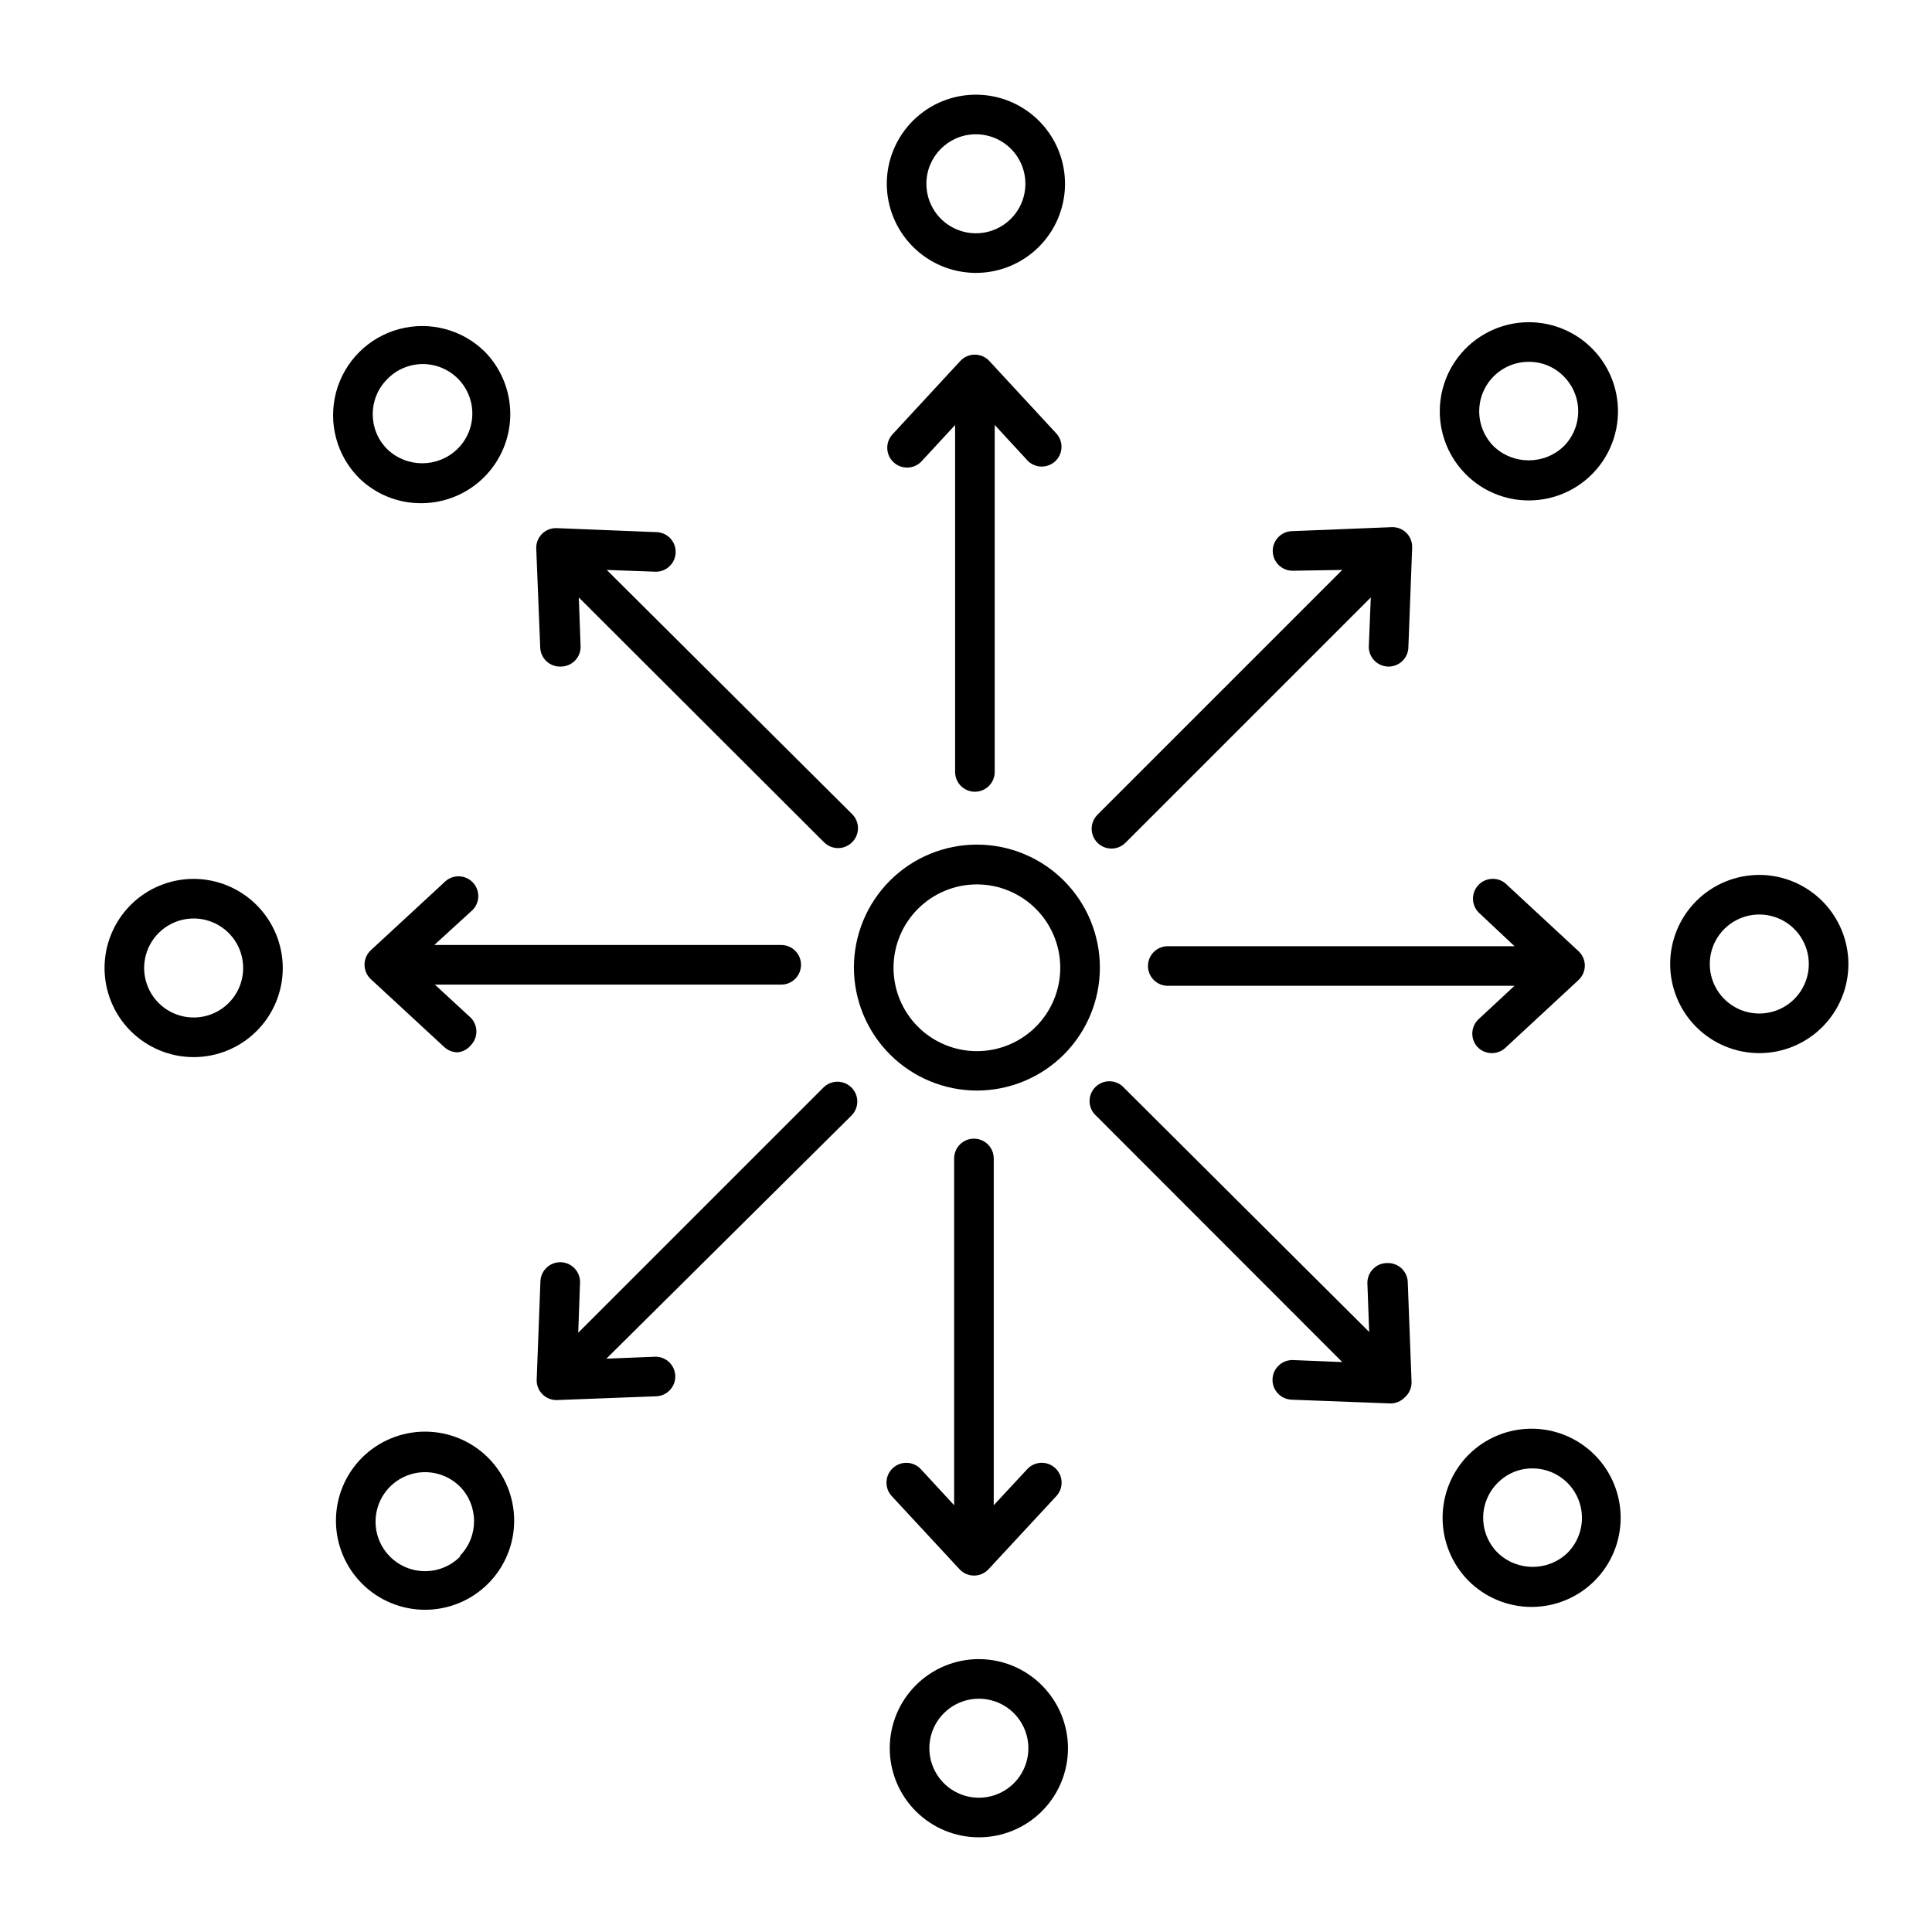 <?xml version="1.0" encoding="UTF-8"?>
<!-- Uploaded to: SVG Repo, www.svgrepo.com, Generator: SVG Repo Mixer Tools -->
<svg fill="#000000" width="800px" height="800px" version="1.1" viewBox="144 144 512 512" xmlns="http://www.w3.org/2000/svg">
 <g>
  <path d="m402.89 433.01c8.641 0 16.93-3.434 23.043-9.543 6.113-6.113 9.547-14.402 9.547-23.047s-3.434-16.934-9.547-23.043c-6.113-6.113-14.402-9.547-23.043-9.547-8.645 0-16.934 3.434-23.047 9.547-6.113 6.109-9.547 14.398-9.547 23.043 0.016 8.641 3.453 16.922 9.562 23.031 6.109 6.106 14.391 9.547 23.031 9.559zm0-54.633c5.859 0 11.484 2.332 15.629 6.481 4.141 4.144 6.469 9.77 6.465 15.633-0.008 5.863-2.34 11.484-6.492 15.625-4.148 4.141-9.777 6.461-15.637 6.453-5.863-0.012-11.484-2.352-15.621-6.504s-6.453-9.781-6.441-15.645c0.016-5.852 2.348-11.457 6.492-15.59 4.141-4.133 9.754-6.453 15.605-6.453z"/>
  <path d="m255.89 277.35c6.188-0.07 12.102-2.57 16.465-6.957 4.363-4.383 6.832-10.309 6.875-16.496 0.043-6.188-2.348-12.145-6.648-16.59-5.973-5.961-14.672-8.285-22.82-6.094-8.148 2.191-14.512 8.562-16.691 16.715-2.176 8.152 0.16 16.848 6.133 22.809 4.465 4.336 10.469 6.715 16.688 6.613zm-9.289-32.852c2.441-2.535 5.801-3.981 9.32-4.019 3.516-0.035 6.902 1.348 9.395 3.832s3.883 5.867 3.856 9.383c-0.023 3.519-1.465 6.883-3.992 9.328-5.184 5-13.395 5-18.578 0-5.102-5.117-5.102-13.402 0-18.523z"/>
  <path d="m195.32 376.91c-6.262 0-12.27 2.488-16.699 6.918-4.426 4.43-6.914 10.438-6.914 16.699 0 6.262 2.488 12.27 6.914 16.699 4.43 4.43 10.438 6.918 16.699 6.918 6.266 0 12.273-2.488 16.699-6.918 4.43-4.43 6.918-10.438 6.918-16.699-0.012-6.258-2.508-12.258-6.934-16.684-4.426-4.426-10.422-6.918-16.684-6.934zm0 36.734v0.004c-5.305 0-10.09-3.199-12.121-8.102-2.031-4.902-0.906-10.543 2.844-14.297 3.754-3.754 9.398-4.875 14.301-2.844s8.098 6.812 8.098 12.121c0 3.481-1.383 6.816-3.844 9.277-2.457 2.461-5.797 3.844-9.277 3.844z"/>
  <path d="m239.93 530.31c-4.422 4.43-6.906 10.434-6.902 16.695 0.004 6.262 2.496 12.266 6.926 16.691 4.426 4.426 10.43 6.91 16.691 6.91 6.262 0 12.266-2.484 16.695-6.91 4.426-4.426 6.918-10.43 6.922-16.691 0.004-6.262-2.481-12.266-6.902-16.695-4.438-4.426-10.449-6.914-16.715-6.914-6.266 0-12.277 2.488-16.715 6.914zm25.977 26.238c-3.754 3.746-9.395 4.863-14.293 2.828-4.898-2.031-8.09-6.812-8.09-12.117 0-5.305 3.191-10.086 8.09-12.117 4.898-2.035 10.539-0.918 14.293 2.828 4.969 5.094 4.969 13.219 0 18.316z"/>
  <path d="m403.41 583.68c-6.266 0-12.27 2.488-16.699 6.918-4.43 4.426-6.918 10.434-6.918 16.699 0 6.262 2.488 12.27 6.918 16.699 4.43 4.426 10.434 6.914 16.699 6.914 6.262 0 12.27-2.488 16.699-6.914 4.43-4.43 6.918-10.438 6.918-16.699-0.016-6.262-2.508-12.258-6.934-16.684-4.426-4.43-10.426-6.922-16.684-6.934zm0 36.734c-5.309 0-10.09-3.195-12.121-8.098s-0.91-10.547 2.844-14.297c3.75-3.754 9.395-4.875 14.297-2.848 4.902 2.031 8.102 6.816 8.102 12.125 0 3.477-1.383 6.816-3.844 9.277-2.461 2.457-5.797 3.84-9.277 3.84z"/>
  <path d="m533.19 529.52c-4.41 4.445-6.887 10.453-6.887 16.715s2.477 12.27 6.887 16.715c4.434 4.422 10.438 6.906 16.699 6.902 6.262-0.004 12.266-2.496 16.691-6.922 4.426-4.43 6.91-10.434 6.91-16.695s-2.484-12.266-6.91-16.695c-4.426-4.426-10.43-6.918-16.691-6.922-6.262-0.004-12.266 2.481-16.699 6.902zm26.238 25.977h0.004c-5.168 4.992-13.359 4.992-18.527 0-2.465-2.453-3.848-5.785-3.848-9.262s1.383-6.809 3.848-9.262c2.438-2.473 5.769-3.856 9.238-3.832 5.289 0.012 10.059 3.199 12.086 8.086 2.031 4.887 0.926 10.512-2.797 14.27z"/>
  <path d="m610.23 375.86c-6.266 0-12.27 2.488-16.699 6.914-4.43 4.43-6.918 10.438-6.918 16.699 0 6.266 2.488 12.27 6.918 16.699 4.43 4.43 10.434 6.918 16.699 6.918 6.262 0 12.27-2.488 16.699-6.918 4.43-4.43 6.918-10.434 6.918-16.699-0.016-6.258-2.508-12.258-6.934-16.684-4.426-4.426-10.426-6.918-16.684-6.93zm0 36.734c-5.309 0-10.09-3.195-12.121-8.098s-0.91-10.547 2.844-14.301c3.754-3.75 9.395-4.875 14.297-2.844s8.102 6.816 8.102 12.121c0 3.481-1.383 6.816-3.844 9.277-2.461 2.461-5.797 3.844-9.277 3.844z"/>
  <path d="m549.15 276.62c7.34 0.008 14.27-3.402 18.742-9.223 4.477-5.82 5.988-13.395 4.094-20.488s-6.981-12.902-13.762-15.715c-6.781-2.816-14.488-2.316-20.848 1.352-6.363 3.664-10.656 10.082-11.617 17.359-0.965 7.281 1.512 14.594 6.699 19.789 4.418 4.445 10.426 6.938 16.691 6.926zm-9.289-32.906c2.461-2.461 5.805-3.84 9.289-3.828 3.469-0.023 6.801 1.359 9.234 3.828 2.469 2.465 3.856 5.805 3.856 9.289 0 3.488-1.387 6.828-3.856 9.289-5.188 4.941-13.336 4.941-18.523 0-2.469-2.461-3.856-5.801-3.856-9.289 0-3.484 1.387-6.824 3.856-9.289z"/>
  <path d="m402.36 216.32c6.277 0.07 12.32-2.359 16.801-6.754 4.481-4.394 7.027-10.391 7.078-16.668 0.051-6.273-2.398-12.312-6.805-16.777-4.406-4.469-10.414-6.996-16.688-7.031-6.277-0.031-12.305 2.434-16.762 6.856-4.453 4.422-6.965 10.434-6.977 16.707 0 6.223 2.449 12.195 6.82 16.625 4.371 4.43 10.309 6.961 16.531 7.043zm0-36.734c5.336-0.105 10.203 3.027 12.312 7.926 2.109 4.902 1.043 10.59-2.699 14.395-3.738 3.801-9.41 4.961-14.344 2.93s-8.148-6.848-8.125-12.184c0.027-7.125 5.734-12.926 12.855-13.066z"/>
  <path d="m402.36 353.82c1.395 0 2.727-0.555 3.711-1.539 0.984-0.984 1.539-2.316 1.539-3.711v-91.945l8.871 9.605h-0.004c2.016 1.887 5.144 1.887 7.164 0.008s2.234-5.004 0.5-7.144l-17.949-19.418c-0.992-1.078-2.391-1.691-3.859-1.691-1.465 0-2.863 0.613-3.856 1.691l-17.949 19.418c-1.969 2.129-1.84 5.453 0.289 7.426 2.133 1.969 5.457 1.84 7.426-0.289l8.871-9.605v91.945c0 1.395 0.551 2.727 1.535 3.711 0.984 0.984 2.32 1.539 3.711 1.539z"/>
  <path d="m292.62 320.65c1.391 0 2.727-0.555 3.711-1.535 0.984-0.984 1.535-2.32 1.535-3.711l-0.473-13.066 64.973 64.863c0.984 0.992 2.324 1.551 3.727 1.551 1.398 0 2.738-0.559 3.727-1.551 0.992-0.984 1.551-2.328 1.551-3.727 0-1.398-0.559-2.742-1.551-3.727l-65.023-64.707 13.016 0.473c1.391 0 2.727-0.555 3.711-1.539 0.98-0.984 1.535-2.316 1.535-3.711 0-1.391-0.555-2.727-1.535-3.711-0.984-0.984-2.32-1.535-3.711-1.535l-26.238-1.051h-0.004c-1.469-0.066-2.894 0.484-3.938 1.523-1.035 1.039-1.586 2.469-1.52 3.934l1.051 26.238v0.004c0.141 2.879 2.578 5.102 5.457 4.984z"/>
  <path d="m356.28 399.68c0-1.391-0.551-2.727-1.535-3.711s-2.32-1.535-3.711-1.535h-91.945l9.707-8.871c1.129-0.91 1.832-2.246 1.941-3.695 0.109-1.445-0.387-2.871-1.367-3.941-0.98-1.066-2.363-1.684-3.812-1.695-1.449-0.016-2.844 0.57-3.844 1.617l-19.418 17.949c-1.078 0.992-1.691 2.391-1.691 3.856s0.613 2.863 1.691 3.859l19.418 17.949c0.965 0.902 2.242 1.41 3.566 1.414 1.375-0.141 2.641-0.82 3.516-1.887 1.934-2.027 1.934-5.215 0-7.242l-9.551-8.816h91.789c1.391 0 2.727-0.555 3.711-1.539s1.535-2.32 1.535-3.711z"/>
  <path d="m362.21 432.22-64.969 64.969 0.473-13.227c0.117-2.894-2.141-5.34-5.039-5.457-2.898-0.113-5.34 2.141-5.457 5.039l-0.996 26.238c0 1.395 0.551 2.731 1.535 3.711 0.984 0.984 2.32 1.539 3.711 1.539l26.238-0.996h0.004c1.391 0 2.727-0.555 3.711-1.539s1.535-2.316 1.535-3.711c0-1.391-0.551-2.727-1.535-3.711s-2.32-1.535-3.711-1.535l-13.016 0.523 64.969-64.445c2.035-2.047 2.035-5.352 0-7.398-0.984-0.996-2.324-1.555-3.727-1.555-1.398 0-2.738 0.559-3.727 1.555z"/>
  <path d="m398.27 559.85c0.996 1.078 2.394 1.691 3.859 1.691s2.863-0.613 3.856-1.691l17.949-19.363c0.953-1.027 1.457-2.391 1.398-3.793-0.062-1.398-0.676-2.719-1.715-3.66-2.133-1.949-5.438-1.809-7.398 0.316l-8.867 9.551v-91.895c0-2.898-2.352-5.246-5.25-5.246-2.898 0-5.246 2.348-5.246 5.246v91.895l-8.816-9.551h-0.004c-1.969-2.133-5.293-2.262-7.426-0.289-2.129 1.969-2.258 5.297-0.285 7.426z"/>
  <path d="m511.62 478.72c-2.898 0-5.25 2.352-5.25 5.246l0.473 13.016-64.863-64.602c-0.953-1.109-2.324-1.773-3.785-1.832-1.461-0.055-2.879 0.5-3.914 1.535-1.035 1.035-1.59 2.453-1.531 3.914 0.055 1.461 0.719 2.832 1.828 3.781l65.129 65.18-13.016-0.523c-1.391-0.055-2.75 0.445-3.773 1.391-1.023 0.941-1.629 2.258-1.684 3.648-0.117 2.898 2.141 5.34 5.039 5.457l26.238 0.996c1.402-0.004 2.746-0.57 3.727-1.574 1.207-1.031 1.883-2.555 1.836-4.144l-0.996-26.238v-0.004c0-1.426-0.582-2.793-1.609-3.785-1.031-0.992-2.422-1.52-3.848-1.461z"/>
  <path d="m535.5 421.41c1 1.082 2.41 1.691 3.883 1.68 1.301-0.004 2.555-0.488 3.516-1.363l19.418-18v-0.004c1.066-0.988 1.676-2.375 1.68-3.828-0.004-1.457-0.613-2.844-1.68-3.832l-19.418-18c-2.156-1.738-5.289-1.504-7.16 0.535-1.871 2.039-1.84 5.18 0.074 7.18l9.551 8.973h-91.891c-2.898 0-5.25 2.352-5.25 5.25s2.352 5.246 5.25 5.246h91.891l-9.551 8.871c-2.055 1.945-2.195 5.176-0.312 7.293z"/>
  <path d="m438.52 368.88c1.395 0.008 2.734-0.539 3.727-1.523l65.023-65.023-0.523 13.066-0.004 0.004c0 1.391 0.555 2.727 1.539 3.711 0.984 0.98 2.316 1.535 3.711 1.535 1.391 0 2.727-0.555 3.711-1.535 0.984-0.984 1.535-2.32 1.535-3.711l0.996-26.238v-0.004c0.066-1.469-0.484-2.894-1.52-3.938-1.043-1.035-2.469-1.586-3.938-1.52l-26.238 1.051c-2.898 0-5.25 2.348-5.25 5.246 0 1.391 0.555 2.727 1.539 3.711 0.984 0.984 2.316 1.539 3.711 1.539l13.172-0.211-64.867 64.863c-1.504 1.496-1.965 3.75-1.16 5.715 0.805 1.965 2.711 3.25 4.836 3.262z"/>
 </g>
</svg>